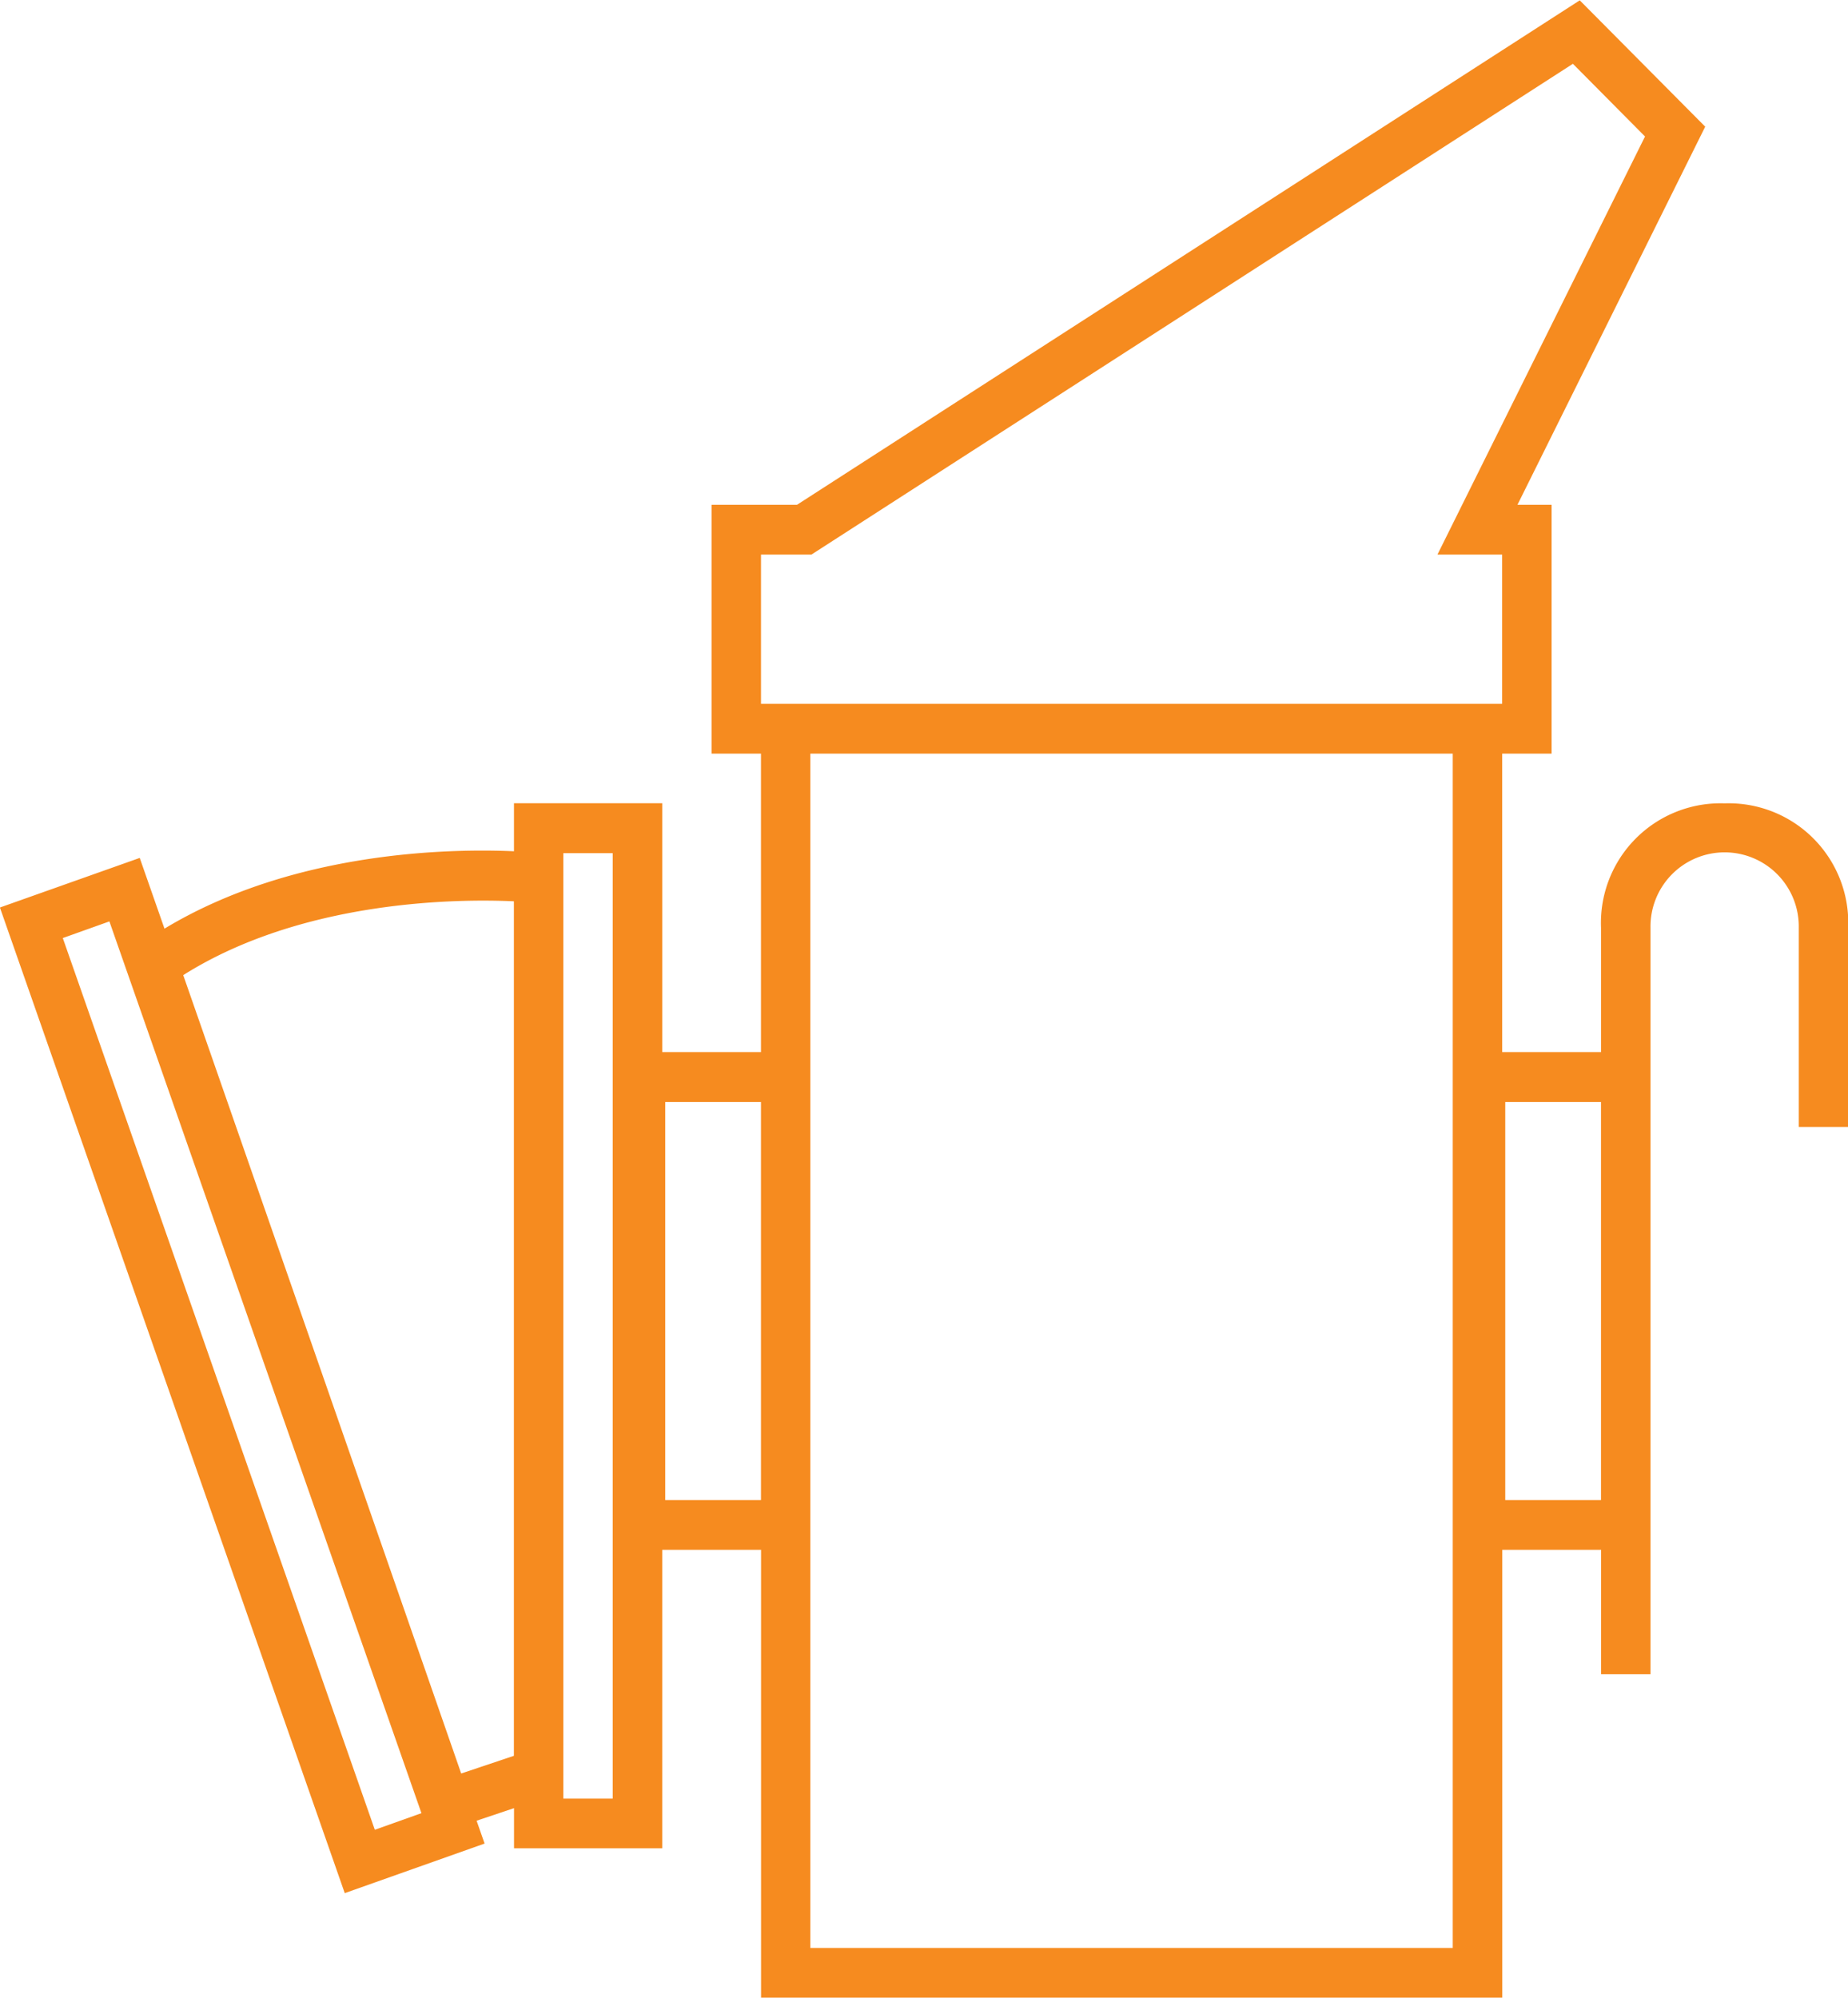<svg xmlns="http://www.w3.org/2000/svg" width="66.625" height="72.031" viewBox="0 0 66.625 72.031"><defs><style>.cls-1{fill:#f68b1f;fill-rule:evenodd}</style></defs><path class="cls-1" d="M62.175 28.964a4.312 4.312 0 0 0-4.454 4.486v4.481h-3.563V27.17h1.781V18.2h-1.231l6.769-13.633L56.954.012 28.733 18.2h-3.08v8.97h1.782v10.761h-3.56V28.96H18.53v1.731c-2.262-.1-7.945-.021-12.6 2.79l-.892-2.55-5.041 1.788 12.432 35.535 5.042-1.787-.288-.824 1.349-.453v1.447h5.343V55.876h3.563v16.147h26.723V55.876h3.563v4.486h1.781V33.455a2.673 2.673 0 1 1 5.345 0v7.176h1.781v-7.176a4.311 4.311 0 0 0-4.456-4.491zM13.513 65.97L2.264 33.82l1.68-.6 11.25 32.151zm3.114-2.029c-1.487-4.28-8.272-23.772-10.021-28.784 4.3-2.71 9.884-2.756 11.921-2.662v30.808zm5.463.906h-1.781V30.759h1.781v34.088zm5.345-44.853h1.82L56.707 2.3l2.6 2.621-7.483 15.073h2.332v5.382h-26.72v-5.382zm-3.452 34.088V39.731h3.452v14.353h-3.452zm28.392 16.149h-23.16V27.17h23.16v43.061zm1.893-16.147V39.731h3.452v14.353h-3.445z"/></svg>